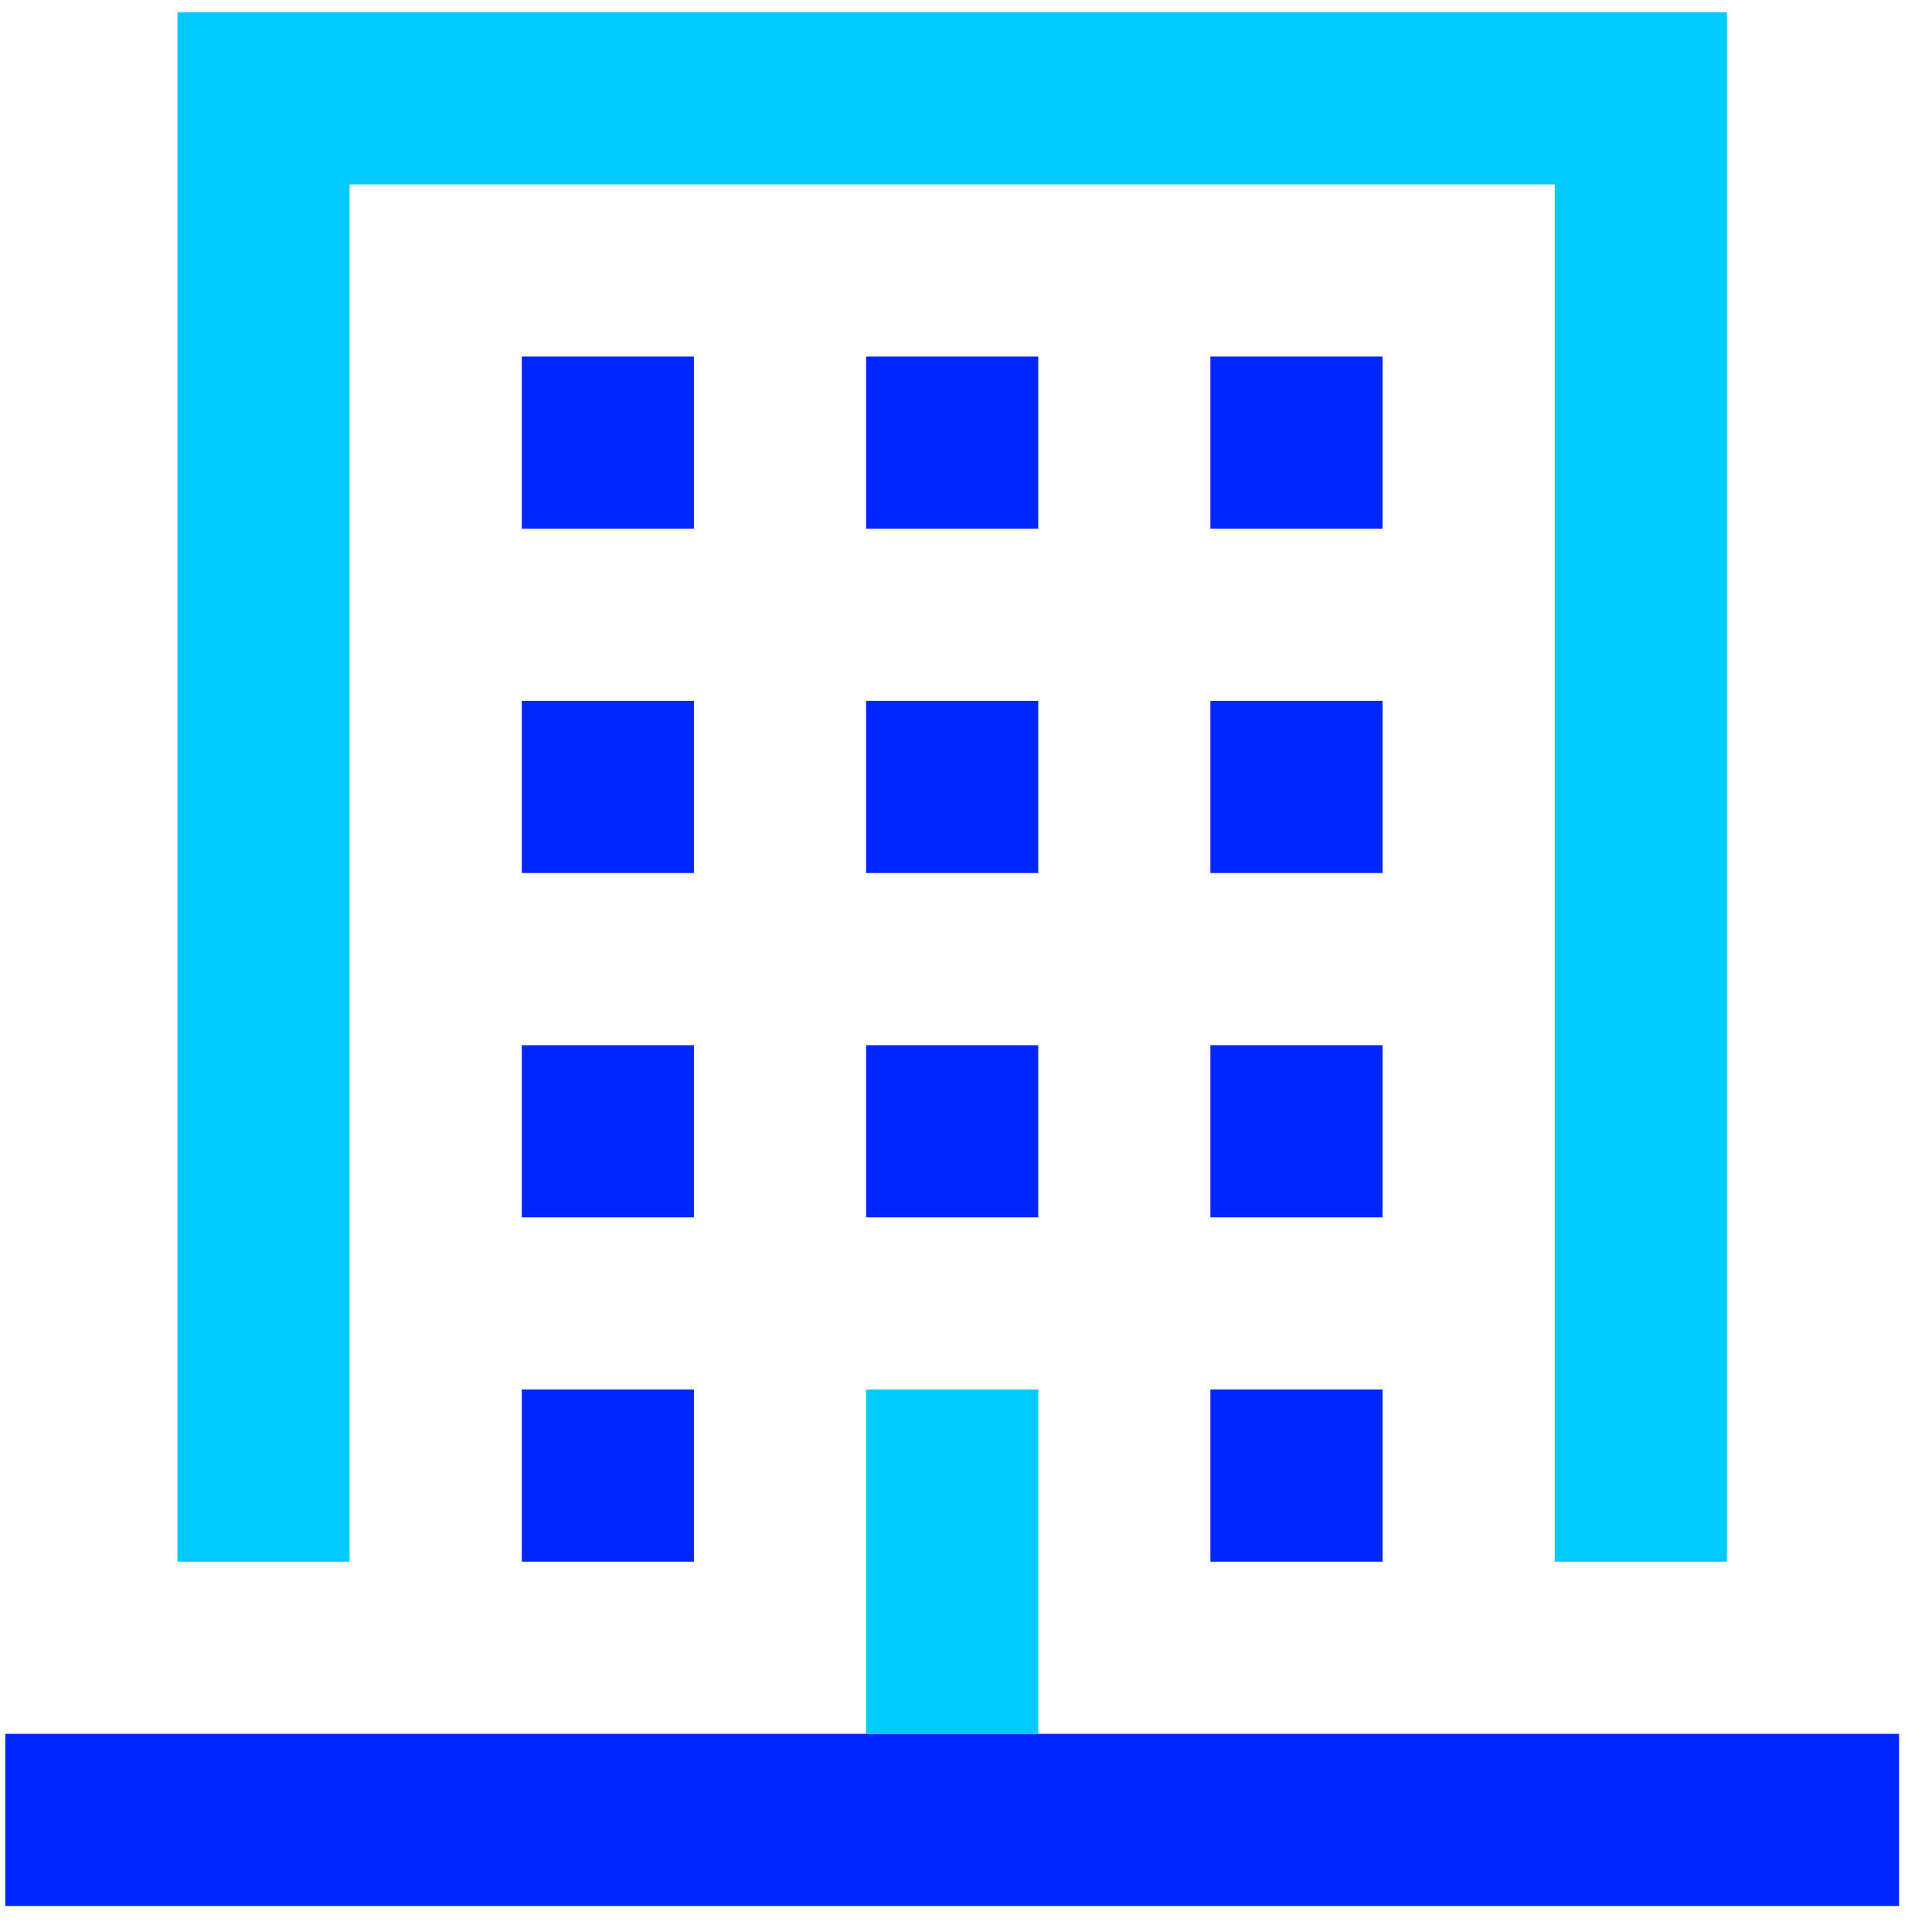 <svg width="101" height="101" viewBox="0 0 101 101" xmlns="http://www.w3.org/2000/svg">
    <g fill="none" fill-rule="evenodd">
        <path fill="#0026FF" d="M.277 99.64h99v-9h-99z"/>
        <path fill="#00CAFF" d="M9.277.64v81h9v-72h63v72h9v-81z"/>
        <path fill="#0026FF" d="M27.277 27.64h9v-9h-9zM45.277 27.64h9v-9h-9zM63.277 27.64h9v-9h-9zM27.277 45.64h9v-9h-9zM45.277 45.64h9v-9h-9zM63.277 45.64h9v-9h-9zM27.277 63.64h9v-9h-9zM45.277 63.64h9v-9h-9zM63.277 63.64h9v-9h-9zM63.277 81.64h9v-9h-9z"/>
        <path fill="#00CBFF" d="M45.277 90.64h9v-18h-9z"/>
        <path fill="#0026FF" d="M27.277 81.64h9v-9h-9z"/>
    </g>
</svg>
